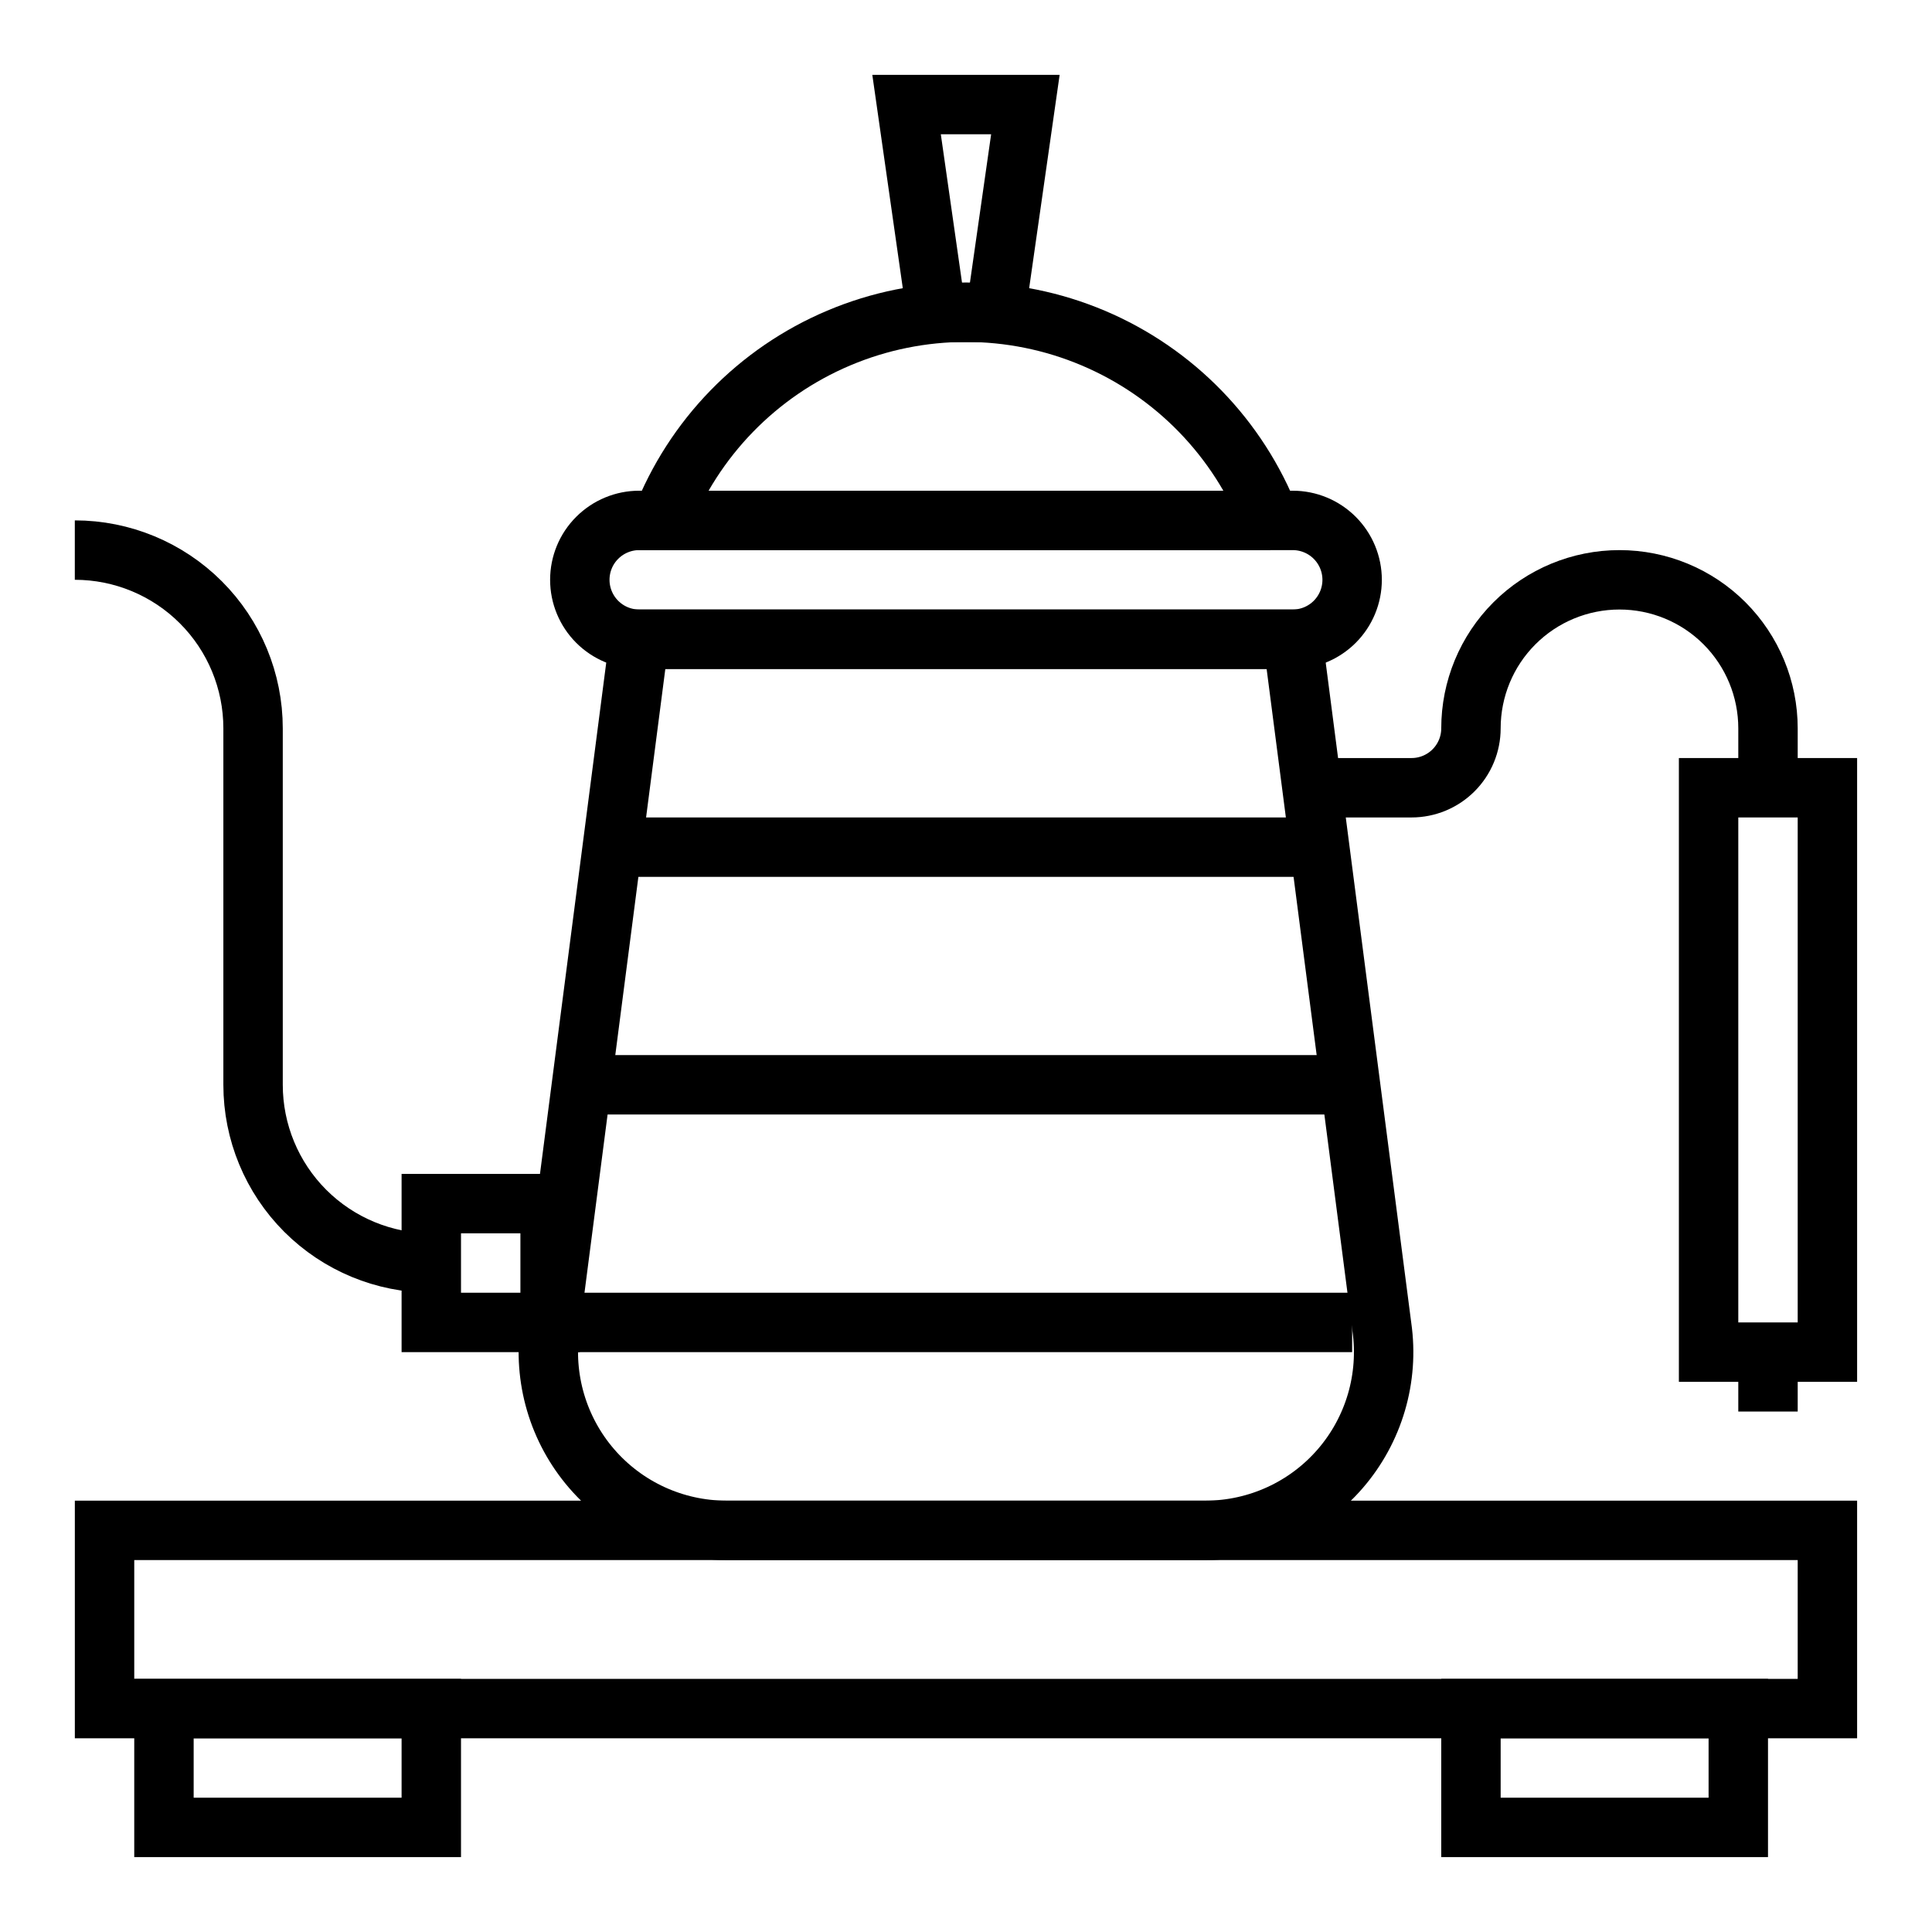 <?xml version="1.0" encoding="UTF-8"?>
<!-- Uploaded to: ICON Repo, www.svgrepo.com, Generator: ICON Repo Mixer Tools -->
<svg width="800px" height="800px" version="1.1" viewBox="144 144 512 512" xmlns="http://www.w3.org/2000/svg">
 <defs>
  <clipPath id="f">
   <path d="m148.09 148.09h503.81v503.81h-503.81z"/>
  </clipPath>
  <clipPath id="e">
   <path d="m148.09 148.09h503.81v388.91h-503.81z"/>
  </clipPath>
  <clipPath id="d">
   <path d="m148.09 148.09h503.81v356.91h-503.81z"/>
  </clipPath>
  <clipPath id="c">
   <path d="m161 148.09h478v301.91h-478z"/>
  </clipPath>
  <clipPath id="b">
   <path d="m263 148.09h388.9v427.91h-388.9z"/>
  </clipPath>
  <clipPath id="a">
   <path d="m148.09 148.09h332.91v503.81h-332.91z"/>
  </clipPath>
 </defs>
 <g clip-path="url(#f)">
  <path transform="matrix(7.872 0 0 7.872 148.09 148.09)" d="m40.08 51h-16.16c-1.736-0.005-3.385-0.763-4.52-2.077-1.135-1.313-1.645-3.055-1.4-4.773l3-23.15h22l3 23.15c0.246 1.718-0.264 3.46-1.4 4.773-1.135 1.313-2.784 2.071-4.52 2.077z" fill="none" stroke="#000000" stroke-miterlimit="10" stroke-width="2"/>
 </g>
 <g clip-path="url(#e)">
  <path transform="matrix(7.872 0 0 7.872 148.09 148.09)" d="m45 19c0 0.53-0.211 1.039-0.586 1.414-0.375 0.375-0.884 0.586-1.414 0.586h-22c-0.53 0-1.039-0.211-1.414-0.586-0.375-0.375-0.586-0.884-0.586-1.414 0-0.53 0.21-1.04 0.586-1.414 0.375-0.375 0.884-0.586 1.414-0.586h22c0.53 0 1.039 0.211 1.414 0.586 0.375 0.375 0.586 0.884 0.586 1.414z" fill="none" stroke="#000000" stroke-miterlimit="10" stroke-width="2"/>
 </g>
 <g clip-path="url(#d)">
  <path transform="matrix(7.872 0 0 7.872 148.09 148.09)" d="m42.25 17h-20.5c1.079-2.769 3.231-4.984 5.968-6.14 2.737-1.157 5.826-1.157 8.563 0s4.89 3.371 5.968 6.14z" fill="none" stroke="#000000" stroke-miterlimit="10" stroke-width="2"/>
 </g>
 <g clip-path="url(#c)">
  <path transform="matrix(7.872 0 0 7.872 148.09 148.09)" d="m30 3h4l-1 7h-2z" fill="none" stroke="#000000" stroke-miterlimit="10" stroke-width="2"/>
 </g>
 <g clip-path="url(#b)">
  <path transform="matrix(7.872 0 0 7.872 148.09 148.09)" d="m59 26v-2c0-1.326-0.527-2.598-1.464-3.536-0.938-0.938-2.21-1.464-3.536-1.464-1.326 0-2.598 0.526-3.536 1.464-0.938 0.937-1.464 2.209-1.464 3.536 0 0.53-0.211 1.039-0.586 1.414-0.375 0.375-0.884 0.586-1.414 0.586h-4" fill="none" stroke="#000000" stroke-miterlimit="10" stroke-width="2"/>
 </g>
 <path transform="matrix(7.872 0 0 7.872 148.09 148.09)" d="m14 40h4v4h-4z" fill="none" stroke="#000000" stroke-miterlimit="10" stroke-width="2"/>
 <g clip-path="url(#a)">
  <path transform="matrix(7.872 0 0 7.872 148.09 148.09)" d="m14 42c-1.591 0-3.117-0.632-4.243-1.757-1.125-1.125-1.757-2.652-1.757-4.243v-12c0-1.591-0.632-3.118-1.758-4.243-1.125-1.125-2.651-1.758-4.243-1.758" fill="none" stroke="#000000" stroke-miterlimit="10" stroke-width="2"/>
 </g>
 <path transform="matrix(7.872 0 0 7.872 148.09 148.09)" d="m57 26h4v19h-4z" fill="none" stroke="#000000" stroke-miterlimit="10" stroke-width="2"/>
 <path transform="matrix(7.872 0 0 7.872 148.09 148.09)" d="m59 45v2" fill="none" stroke="#000000" stroke-miterlimit="10" stroke-width="2"/>
 <path transform="matrix(7.872 0 0 7.872 148.09 148.09)" d="m3 51h58v6h-58z" fill="none" stroke="#000000" stroke-miterlimit="10" stroke-width="2"/>
 <path transform="matrix(7.872 0 0 7.872 148.09 148.09)" d="m5 57h9v4h-9z" fill="none" stroke="#000000" stroke-miterlimit="10" stroke-width="2"/>
 <path transform="matrix(7.872 0 0 7.872 148.09 148.09)" d="m49 57h9v4h-9z" fill="none" stroke="#000000" stroke-miterlimit="10" stroke-width="2"/>
 <path transform="matrix(7.872 0 0 7.872 148.09 148.09)" d="m20 28h24" fill="none" stroke="#000000" stroke-miterlimit="10" stroke-width="2"/>
 <path transform="matrix(7.872 0 0 7.872 148.09 148.09)" d="m19 36h26" fill="none" stroke="#000000" stroke-miterlimit="10" stroke-width="2"/>
 <path transform="matrix(7.872 0 0 7.872 148.09 148.09)" d="m18 44h27" fill="none" stroke="#000000" stroke-miterlimit="10" stroke-width="2"/>
</svg>
